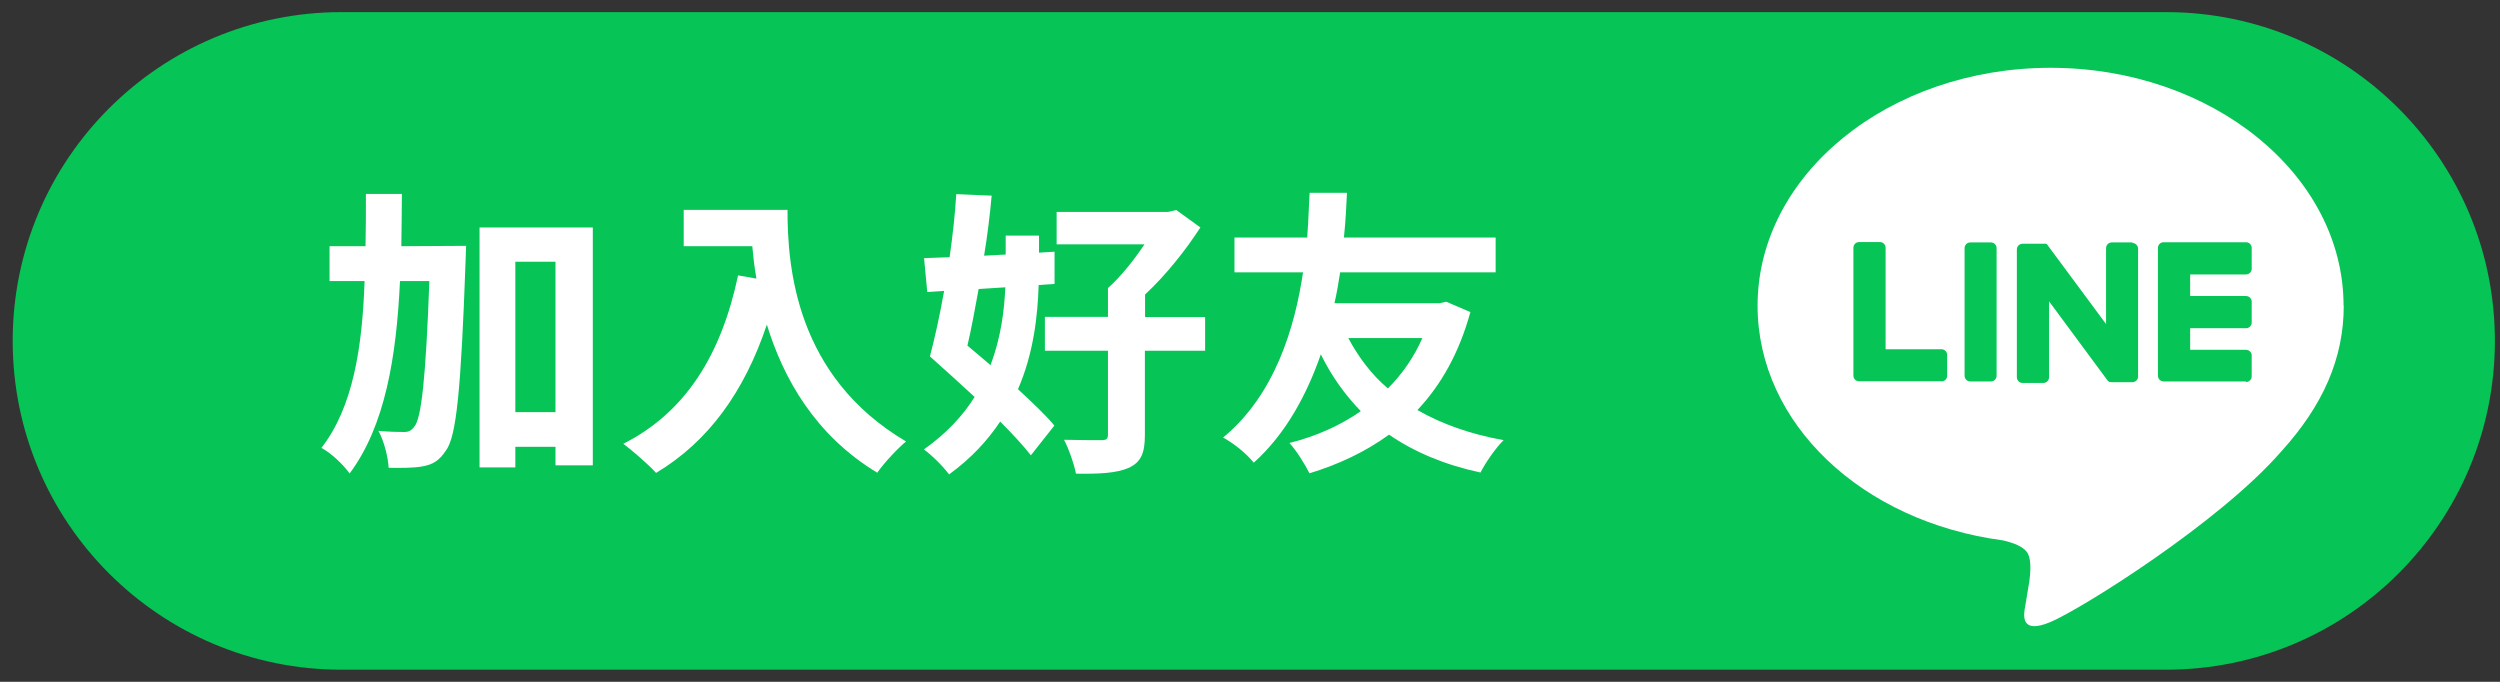 <svg width="132" height="36" viewBox="0 0 132 36" fill="none" xmlns="http://www.w3.org/2000/svg">
<rect x="0" y="0" width="132" height="36" fill="#333333" stroke="none"/>
<path d="M114.37 0.64H18.03C8.442 0.64 0.67 8.412 0.67 18C0.67 27.588 8.442 35.36 18.03 35.36H114.37C123.958 35.36 131.73 27.588 131.73 18C131.73 8.412 123.958 0.64 114.37 0.64Z" fill="#06C455"/>
<path d="M24.61 12.99C24.61 12.99 24.59 13.62 24.58 13.86C24.34 20.57 24.1 23.04 23.55 23.78C23.19 24.33 22.84 24.53 22.33 24.62C21.89 24.71 21.22 24.71 20.52 24.7C20.49 24.13 20.28 23.29 19.98 22.75C20.54 22.8 21.04 22.81 21.33 22.81C21.57 22.81 21.71 22.75 21.89 22.51C22.24 22.05 22.48 20.08 22.67 14.84H21.12C20.93 18.84 20.34 22.48 18.46 25C18.13 24.54 17.49 23.92 16.97 23.65C18.65 21.49 19.13 18.32 19.25 14.84H17.4V13H19.3C19.32 12.1 19.32 11.16 19.32 10.24H21.22C21.22 11.16 21.2 12.09 21.19 13L24.63 12.98L24.61 12.99ZM31.3 12.01V24.57H29.33V23.59H27.21V24.68H25.32V12.01H31.3V12.01ZM29.33 21.76V13.82H27.21V21.76H29.33Z" fill="white"/>
<path d="M41.58 11.09C41.58 14.09 42.01 19.87 47.84 23.31C47.43 23.64 46.65 24.47 46.32 24.96C43.04 22.98 41.36 19.98 40.49 17.14C39.3 20.69 37.4 23.32 34.64 24.97C34.29 24.57 33.4 23.8 32.91 23.43C36.21 21.77 38.09 18.71 38.97 14.54L39.94 14.71C39.83 14.11 39.77 13.54 39.72 13H36.1V11.08H41.59L41.58 11.09Z" fill="white"/>
<path d="M54.84 15.06C54.79 16.69 54.57 18.66 53.75 20.55C54.51 21.26 55.21 21.91 55.67 22.47L54.43 24.04C54.03 23.53 53.46 22.91 52.81 22.26C52.14 23.26 51.29 24.19 50.11 25.05C49.82 24.65 49.21 24.04 48.78 23.73C49.97 22.89 50.84 21.95 51.46 20.96C50.65 20.21 49.81 19.45 49.1 18.82C49.35 17.87 49.62 16.66 49.85 15.36L48.96 15.42L48.79 13.63C49.2 13.61 49.66 13.6 50.14 13.58C50.3 12.44 50.43 11.3 50.49 10.25L52.36 10.33C52.27 11.33 52.14 12.41 51.96 13.5L53.1 13.44V12.44H54.86V13.34L55.68 13.29V14.99L54.84 15.05V15.06ZM51.67 15.27C51.48 16.32 51.29 17.35 51.08 18.25C51.48 18.58 51.89 18.93 52.3 19.28C52.84 17.85 53.03 16.41 53.08 15.17L51.67 15.26V15.27ZM63.62 18.52H60.45V22.97C60.45 23.94 60.24 24.41 59.58 24.71C58.95 24.98 58.04 25.03 56.81 25.01C56.71 24.49 56.44 23.71 56.18 23.22C56.97 23.24 57.89 23.24 58.15 23.24C58.42 23.24 58.5 23.18 58.5 22.94V18.52H55.17V16.73H58.5V15.21C59.18 14.61 59.88 13.72 60.43 12.9H55.79V11.19H61.67L62.11 11.09L63.38 12.01C62.63 13.17 61.59 14.5 60.46 15.55V16.74H63.63V18.53L63.62 18.52Z" fill="white"/>
<path d="M77.63 16.5C77.04 18.64 76.09 20.32 74.84 21.65C76.11 22.38 77.61 22.92 79.39 23.24C78.98 23.64 78.42 24.45 78.17 24.95C76.27 24.54 74.68 23.87 73.34 22.95C72.12 23.84 70.69 24.52 69.14 24.99C68.9 24.51 68.44 23.77 68.08 23.39C69.48 23.04 70.76 22.47 71.85 21.71C71.02 20.85 70.31 19.87 69.74 18.71C69.01 20.8 67.92 22.88 66.2 24.43C65.8 23.94 65.2 23.45 64.58 23.1C67.32 20.85 68.37 17.27 68.8 14.38H65.18V12.54H69.02C69.1 11.51 69.11 10.67 69.15 10.18H71.12C71.09 10.75 71.06 11.58 70.96 12.54H78.97V14.38H70.76C70.68 14.9 70.59 15.44 70.46 16.01H76.01L76.36 15.93L77.64 16.48L77.63 16.5ZM71.19 17.85C71.73 18.86 72.41 19.77 73.28 20.51C74.03 19.76 74.66 18.86 75.1 17.85H71.18H71.19Z" fill="white"/>
<path d="M123.74 16.14C123.74 9.22 116.8 3.58 108.27 3.58C99.74 3.58 92.8 9.21 92.8 16.14C92.8 22.35 98.3 27.54 105.74 28.53C106.24 28.64 106.93 28.86 107.1 29.29C107.26 29.68 107.2 30.29 107.15 30.69C107.15 30.69 106.97 31.78 106.93 32.01C106.86 32.4 106.62 33.54 108.27 32.84C109.92 32.14 117.18 27.59 120.43 23.86C122.67 21.4 123.75 18.91 123.75 16.14H123.74Z" fill="white"/>
<path d="M118.59 20.14H114.24C114.08 20.14 113.94 20.01 113.94 19.84V13.09C113.94 12.92 114.07 12.79 114.24 12.79H118.59C118.75 12.79 118.89 12.92 118.89 13.09V14.19C118.89 14.35 118.76 14.49 118.59 14.49H115.64V15.63H118.59C118.75 15.63 118.89 15.76 118.89 15.93V17.03C118.89 17.19 118.76 17.33 118.59 17.33H115.64V18.47H118.59C118.75 18.47 118.89 18.6 118.89 18.77V19.87C118.89 20.03 118.76 20.17 118.59 20.17V20.14Z" fill="#06C455"/>
<path d="M102.51 20.14C102.67 20.14 102.81 20.01 102.81 19.84V18.74C102.81 18.58 102.68 18.44 102.51 18.44H99.56V13.08C99.56 12.92 99.43 12.78 99.26 12.78H98.16C98 12.78 97.86 12.91 97.86 13.08V19.83C97.86 20 97.99 20.13 98.16 20.13H102.51V20.14Z" fill="#06C455"/>
<path d="M105.12 12.8H104.03C103.864 12.8 103.73 12.934 103.73 13.1V19.84C103.73 20.006 103.864 20.14 104.03 20.14H105.12C105.286 20.14 105.42 20.006 105.42 19.84V13.1C105.42 12.934 105.286 12.8 105.12 12.8Z" fill="#06C455"/>
<path d="M112.6 12.8H111.5C111.34 12.8 111.2 12.93 111.2 13.1V17.11L108.11 12.94C108.11 12.94 108.09 12.92 108.09 12.91C108.09 12.91 108.08 12.9 108.07 12.89C108.07 12.89 108.06 12.89 108.05 12.88C108.05 12.88 108.04 12.88 108.03 12.87C108.03 12.87 108.02 12.87 108.01 12.87C108.01 12.87 108 12.87 107.99 12.87C107.99 12.87 107.98 12.87 107.97 12.87C107.97 12.87 107.97 12.87 107.96 12.87C107.96 12.87 107.95 12.87 107.94 12.87C107.94 12.87 107.94 12.87 107.93 12.87C107.93 12.87 107.92 12.87 107.91 12.87C107.91 12.87 107.9 12.87 107.89 12.87C107.89 12.87 107.89 12.87 107.88 12.87H106.79C106.63 12.87 106.49 13 106.49 13.17V19.92C106.49 20.08 106.62 20.22 106.79 20.22H107.89C108.05 20.22 108.19 20.09 108.19 19.92V15.91L111.28 20.09C111.28 20.09 111.33 20.14 111.36 20.16C111.36 20.16 111.37 20.16 111.38 20.17C111.38 20.17 111.38 20.17 111.39 20.17C111.39 20.17 111.39 20.17 111.4 20.17C111.4 20.17 111.41 20.17 111.42 20.17C111.44 20.17 111.47 20.18 111.5 20.18H112.59C112.75 20.18 112.89 20.05 112.89 19.88V13.13C112.89 12.97 112.76 12.83 112.59 12.83L112.6 12.8Z" fill="#06C455"/>
</svg>
